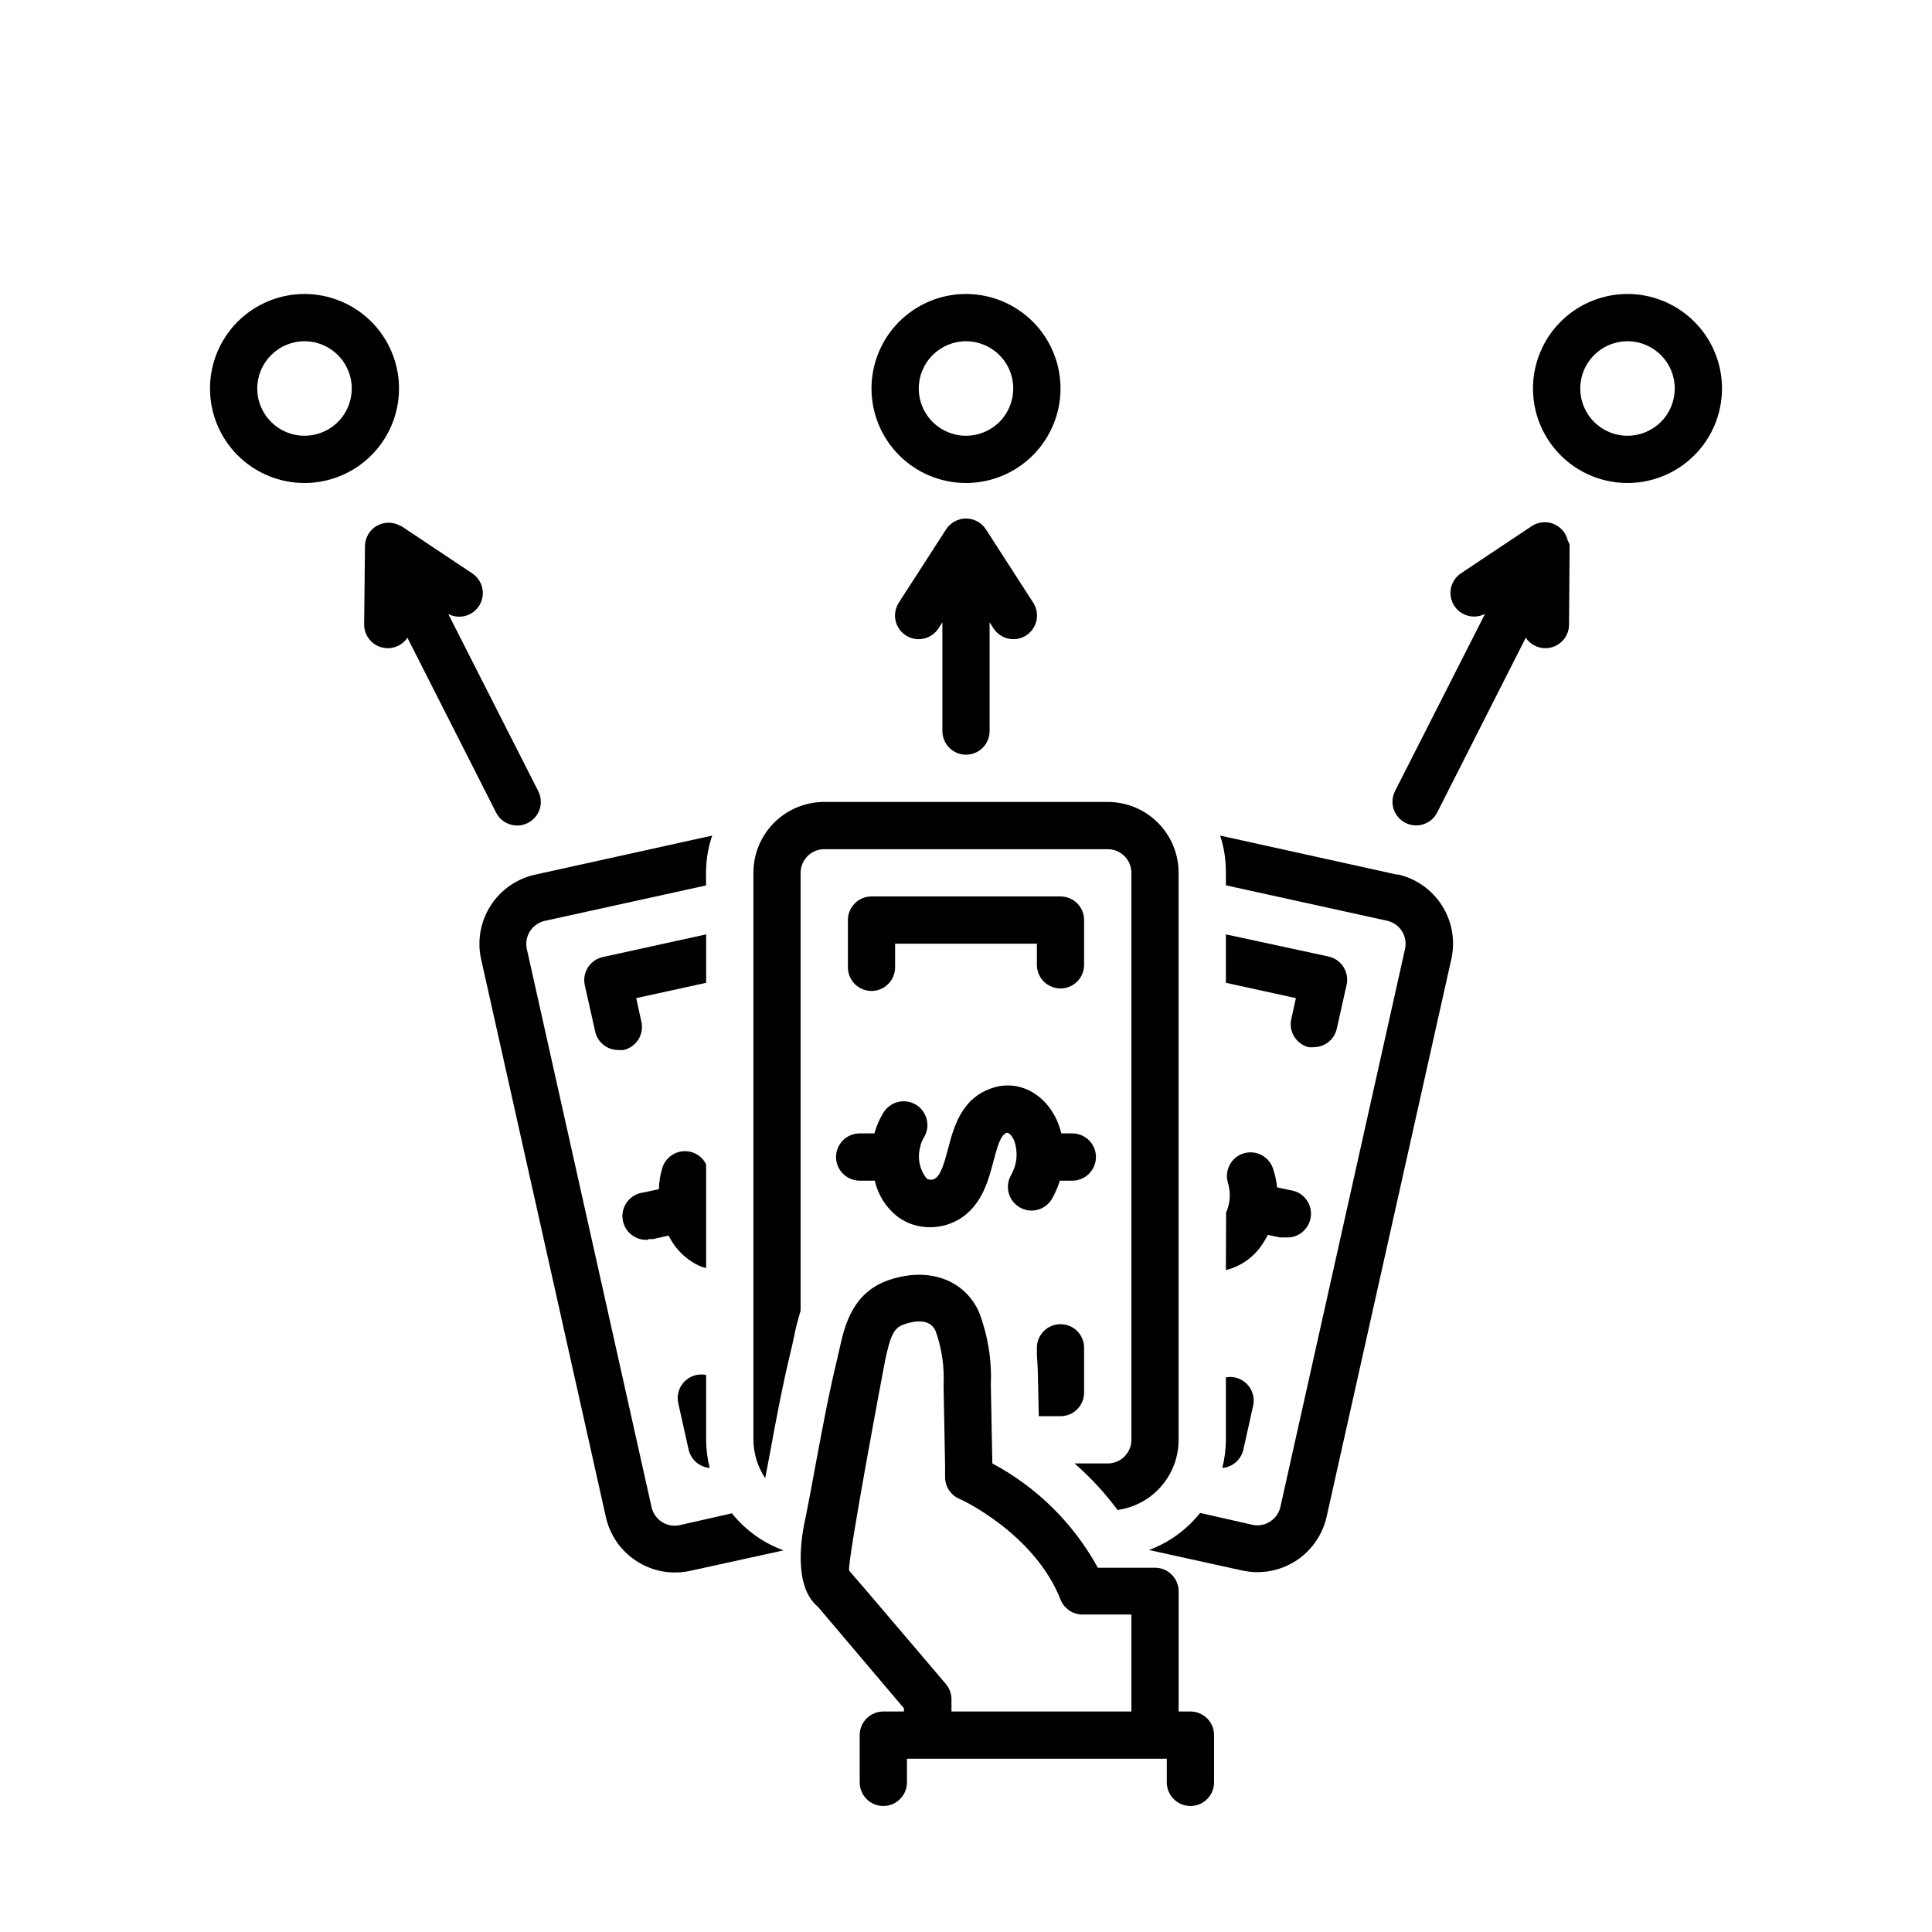 <svg width="46" height="46" viewBox="0 0 46 46" fill="none" xmlns="http://www.w3.org/2000/svg">
<g id="Installment">
<g id="Group 85">
<path id="Vector" d="M15.434 29.5C15.475 29.504 15.515 29.504 15.555 29.5L15.921 29.418C16.078 29.746 16.348 30.006 16.68 30.152C16.724 30.168 16.768 30.181 16.812 30.192V27.723C16.764 27.623 16.686 27.541 16.591 27.485C16.495 27.429 16.385 27.403 16.274 27.41C16.164 27.416 16.058 27.456 15.97 27.522C15.881 27.589 15.814 27.68 15.777 27.784C15.722 27.955 15.692 28.133 15.688 28.313L15.325 28.392C15.175 28.408 15.039 28.483 14.945 28.599C14.851 28.716 14.807 28.866 14.823 29.015C14.839 29.164 14.913 29.301 15.03 29.395C15.147 29.489 15.296 29.533 15.446 29.517L15.434 29.5Z" fill="black"/>
<path id="Vector_2" d="M33.271 20.826L29.052 19.895C29.145 20.181 29.19 20.481 29.188 20.781V21.079L33.029 21.923C33.174 21.956 33.299 22.044 33.379 22.169C33.458 22.294 33.485 22.445 33.454 22.59L30.487 35.873C30.471 35.946 30.441 36.015 30.399 36.076C30.356 36.137 30.302 36.189 30.239 36.229C30.177 36.269 30.106 36.297 30.033 36.309C29.96 36.322 29.884 36.32 29.812 36.303L28.574 36.022C28.256 36.422 27.835 36.727 27.357 36.905L29.573 37.392C29.789 37.44 30.013 37.445 30.231 37.407C30.45 37.368 30.658 37.287 30.846 37.168C31.032 37.049 31.194 36.894 31.321 36.712C31.448 36.531 31.539 36.326 31.587 36.109L34.557 22.829C34.653 22.392 34.572 21.935 34.331 21.558C34.091 21.181 33.711 20.915 33.274 20.818L33.271 20.826Z" fill="black"/>
<path id="Vector_3" d="M17.426 36.031L16.188 36.312C16.116 36.328 16.04 36.33 15.967 36.318C15.894 36.305 15.823 36.278 15.761 36.238C15.698 36.198 15.644 36.146 15.601 36.084C15.559 36.023 15.529 35.954 15.513 35.882L12.543 22.593C12.512 22.448 12.539 22.297 12.619 22.172C12.698 22.047 12.824 21.959 12.968 21.926L16.81 21.082V20.781C16.81 20.48 16.86 20.181 16.956 19.895L12.737 20.826C12.301 20.923 11.92 21.189 11.68 21.566C11.439 21.943 11.358 22.4 11.455 22.837L14.425 36.118C14.473 36.334 14.563 36.539 14.69 36.721C14.817 36.902 14.979 37.057 15.166 37.176C15.353 37.295 15.561 37.377 15.78 37.415C15.998 37.453 16.222 37.448 16.438 37.4L18.655 36.914C18.172 36.737 17.747 36.432 17.426 36.031Z" fill="black"/>
<path id="Vector_4" d="M25.25 23.535C25.399 23.535 25.542 23.475 25.648 23.37C25.753 23.264 25.812 23.121 25.812 22.972V21.906C25.812 21.757 25.753 21.614 25.648 21.509C25.542 21.403 25.399 21.344 25.25 21.344H20.75C20.601 21.344 20.458 21.403 20.352 21.509C20.247 21.614 20.188 21.757 20.188 21.906V23.031C20.188 23.18 20.247 23.323 20.352 23.429C20.458 23.535 20.601 23.594 20.75 23.594C20.899 23.594 21.042 23.535 21.148 23.429C21.253 23.323 21.312 23.18 21.312 23.031V22.469H24.688V22.972C24.688 23.121 24.747 23.264 24.852 23.37C24.958 23.475 25.101 23.535 25.25 23.535Z" fill="black"/>
<path id="Vector_5" d="M24.282 28.749C24.347 28.786 24.418 28.809 24.491 28.819C24.564 28.828 24.639 28.822 24.71 28.803C24.782 28.783 24.848 28.75 24.907 28.704C24.965 28.659 25.014 28.602 25.05 28.538C25.127 28.403 25.188 28.259 25.233 28.111H25.531C25.68 28.111 25.823 28.051 25.929 27.946C26.035 27.84 26.094 27.697 26.094 27.548C26.094 27.399 26.035 27.256 25.929 27.15C25.823 27.045 25.68 26.986 25.531 26.986H25.27C25.251 26.908 25.228 26.832 25.199 26.758C24.918 26.041 24.246 25.683 23.599 25.914C22.882 26.164 22.702 26.856 22.57 27.363C22.494 27.644 22.412 27.962 22.269 28.057C22.238 28.078 22.202 28.089 22.165 28.089C22.128 28.089 22.091 28.078 22.061 28.057C21.979 27.953 21.922 27.832 21.896 27.703C21.87 27.573 21.874 27.439 21.909 27.312C21.925 27.228 21.956 27.148 22.002 27.076C22.04 27.012 22.065 26.941 22.076 26.868C22.086 26.794 22.082 26.72 22.064 26.648C22.046 26.576 22.014 26.508 21.97 26.449C21.925 26.389 21.87 26.339 21.806 26.301C21.742 26.263 21.672 26.238 21.598 26.227C21.525 26.216 21.45 26.22 21.378 26.238C21.306 26.256 21.239 26.288 21.179 26.333C21.119 26.377 21.069 26.433 21.031 26.496C20.938 26.648 20.866 26.813 20.82 26.986H20.469C20.32 26.986 20.177 27.045 20.071 27.15C19.965 27.256 19.906 27.399 19.906 27.548C19.906 27.697 19.965 27.84 20.071 27.946C20.177 28.051 20.32 28.111 20.469 28.111H20.829C20.907 28.459 21.107 28.768 21.391 28.983C21.614 29.142 21.882 29.225 22.156 29.219C22.421 29.218 22.679 29.138 22.899 28.991C23.388 28.656 23.537 28.094 23.655 27.644C23.754 27.27 23.827 27.022 23.968 26.972C24.021 26.955 24.108 27.059 24.15 27.166C24.196 27.299 24.213 27.441 24.2 27.582C24.186 27.723 24.142 27.859 24.072 27.981C24.035 28.046 24.011 28.116 24.002 28.19C23.993 28.263 23.998 28.338 24.018 28.409C24.037 28.48 24.071 28.547 24.116 28.605C24.162 28.664 24.218 28.712 24.282 28.749Z" fill="black"/>
<path id="Vector_6" d="M24.733 33.719H25.25C25.399 33.719 25.542 33.66 25.648 33.554C25.753 33.449 25.812 33.306 25.812 33.156V32.09C25.812 31.941 25.753 31.798 25.648 31.693C25.542 31.587 25.399 31.528 25.25 31.528C25.101 31.528 24.958 31.587 24.852 31.693C24.747 31.798 24.688 31.941 24.688 32.09V32.259C24.707 32.501 24.713 32.729 24.716 32.928L24.733 33.719Z" fill="black"/>
<path id="Vector_7" d="M19.062 20.781C19.062 20.632 19.122 20.489 19.227 20.384C19.333 20.278 19.476 20.219 19.625 20.219H26.375C26.524 20.219 26.667 20.278 26.773 20.384C26.878 20.489 26.938 20.632 26.938 20.781V34.281C26.938 34.43 26.878 34.574 26.773 34.679C26.667 34.785 26.524 34.844 26.375 34.844H25.585C25.965 35.175 26.308 35.547 26.608 35.952C27.012 35.896 27.381 35.696 27.648 35.389C27.915 35.081 28.062 34.688 28.062 34.281V20.781C28.062 20.334 27.885 19.904 27.568 19.588C27.252 19.271 26.823 19.094 26.375 19.094H19.625C19.177 19.094 18.748 19.271 18.432 19.588C18.115 19.904 17.938 20.334 17.938 20.781V34.281C17.941 34.607 18.039 34.924 18.219 35.195C18.255 35.007 18.292 34.821 18.326 34.633C18.48 33.789 18.641 32.931 18.852 32.071C18.866 32.009 18.88 31.947 18.894 31.882C18.937 31.655 18.994 31.431 19.062 31.21V20.781Z" fill="black"/>
<path id="Vector_8" d="M28.344 40.75H28.063V37.89C28.063 37.74 28.003 37.597 27.898 37.492C27.792 37.386 27.649 37.327 27.5 37.327H26.139C25.561 36.273 24.688 35.41 23.627 34.844L23.591 32.956C23.615 32.37 23.519 31.786 23.309 31.238C22.955 30.453 22.083 30.152 21.135 30.487C20.292 30.791 20.109 31.564 19.985 32.13C19.968 32.2 19.954 32.27 19.937 32.341C19.735 33.17 19.577 34.028 19.425 34.841C19.347 35.26 19.271 35.685 19.192 36.076C19.074 36.576 18.877 37.763 19.473 38.255L21.523 40.674V40.75H21.031C20.882 40.75 20.739 40.809 20.634 40.915C20.528 41.02 20.469 41.163 20.469 41.312V42.438C20.469 42.587 20.528 42.73 20.634 42.835C20.739 42.941 20.882 43 21.031 43C21.18 43 21.324 42.941 21.429 42.835C21.535 42.73 21.594 42.587 21.594 42.438V41.875H27.781V42.438C27.781 42.587 27.841 42.73 27.946 42.835C28.052 42.941 28.195 43 28.344 43C28.493 43 28.636 42.941 28.742 42.835C28.847 42.73 28.906 42.587 28.906 42.438V41.312C28.906 41.163 28.847 41.02 28.742 40.915C28.636 40.809 28.493 40.75 28.344 40.75ZM22.522 40.097C22.522 40.097 20.247 37.42 20.218 37.397C20.159 37.234 21.062 32.447 21.079 32.366C21.194 31.846 21.265 31.626 21.507 31.539C21.748 31.452 22.134 31.373 22.277 31.691C22.423 32.101 22.487 32.536 22.466 32.971L22.502 34.903C22.502 34.996 22.502 35.091 22.502 35.184C22.505 35.292 22.538 35.396 22.599 35.486C22.659 35.575 22.744 35.645 22.843 35.687C22.859 35.687 24.631 36.506 25.25 38.084C25.291 38.189 25.363 38.279 25.457 38.343C25.55 38.407 25.66 38.441 25.773 38.441H26.938V40.75H22.654V40.469C22.656 40.333 22.609 40.201 22.522 40.097Z" fill="black"/>
<path id="Vector_9" d="M9.702 15.187L11.812 19.347C11.845 19.413 11.891 19.471 11.947 19.52C12.004 19.568 12.069 19.604 12.139 19.627C12.209 19.65 12.283 19.659 12.357 19.654C12.431 19.648 12.502 19.628 12.568 19.594C12.634 19.561 12.693 19.515 12.741 19.459C12.789 19.403 12.826 19.338 12.849 19.267C12.872 19.197 12.881 19.123 12.875 19.049C12.87 18.976 12.849 18.904 12.816 18.838L10.673 14.619C10.801 14.686 10.951 14.701 11.09 14.661C11.23 14.62 11.348 14.528 11.421 14.402C11.493 14.277 11.514 14.128 11.48 13.987C11.445 13.846 11.358 13.724 11.235 13.646L9.548 12.521H9.534C9.45 12.473 9.355 12.446 9.259 12.445C9.162 12.444 9.067 12.468 8.982 12.514C8.897 12.56 8.826 12.628 8.775 12.71C8.724 12.792 8.694 12.886 8.69 12.982C8.69 12.982 8.69 12.982 8.69 13.002L8.67 14.875C8.671 14.995 8.711 15.112 8.783 15.208C8.855 15.304 8.956 15.375 9.071 15.409C9.186 15.444 9.309 15.441 9.422 15.4C9.535 15.36 9.633 15.284 9.7 15.184L9.702 15.187Z" fill="black"/>
<path id="Vector_10" d="M7.25 11.5C7.695 11.5 8.13 11.368 8.5 11.121C8.87 10.874 9.158 10.522 9.329 10.111C9.499 9.7 9.544 9.248 9.457 8.811C9.37 8.375 9.156 7.974 8.841 7.659C8.526 7.344 8.125 7.13 7.689 7.043C7.253 6.956 6.8 7.001 6.389 7.171C5.978 7.342 5.626 7.63 5.379 8C5.132 8.37 5 8.805 5 9.25C5 9.847 5.237 10.419 5.659 10.841C6.081 11.263 6.653 11.5 7.25 11.5ZM7.25 8.125C7.473 8.125 7.69 8.191 7.875 8.315C8.06 8.438 8.204 8.614 8.289 8.819C8.375 9.025 8.397 9.251 8.353 9.469C8.31 9.688 8.203 9.888 8.046 10.046C7.888 10.203 7.688 10.31 7.469 10.353C7.251 10.397 7.025 10.374 6.819 10.289C6.614 10.204 6.438 10.06 6.315 9.875C6.191 9.69 6.125 9.473 6.125 9.25C6.125 8.952 6.244 8.665 6.455 8.455C6.665 8.244 6.952 8.125 7.25 8.125Z" fill="black"/>
<path id="Vector_11" d="M37.327 12.867C37.306 12.78 37.266 12.699 37.208 12.632C37.15 12.564 37.077 12.51 36.994 12.476C36.912 12.442 36.823 12.428 36.734 12.436C36.645 12.443 36.559 12.471 36.483 12.518L34.796 13.643C34.673 13.721 34.586 13.843 34.551 13.984C34.517 14.125 34.538 14.274 34.61 14.399C34.683 14.525 34.801 14.618 34.941 14.658C35.08 14.698 35.23 14.684 35.358 14.616L33.215 18.835C33.182 18.901 33.161 18.973 33.156 19.047C33.15 19.12 33.159 19.194 33.182 19.265C33.205 19.335 33.242 19.4 33.29 19.456C33.338 19.512 33.397 19.558 33.462 19.591C33.528 19.625 33.6 19.645 33.674 19.651C33.748 19.656 33.822 19.648 33.892 19.625C33.962 19.602 34.027 19.565 34.084 19.517C34.14 19.469 34.186 19.41 34.219 19.344L36.328 15.184C36.395 15.284 36.493 15.36 36.606 15.4C36.719 15.441 36.842 15.444 36.957 15.409C37.072 15.375 37.173 15.304 37.245 15.208C37.318 15.112 37.357 14.995 37.358 14.875L37.372 12.993C37.372 12.993 37.372 12.993 37.372 12.974C37.361 12.937 37.346 12.901 37.327 12.867Z" fill="black"/>
<path id="Vector_12" d="M41 9.25C41 8.805 40.868 8.37 40.621 8C40.374 7.63 40.022 7.342 39.611 7.171C39.2 7.001 38.748 6.956 38.311 7.043C37.875 7.13 37.474 7.344 37.159 7.659C36.844 7.974 36.63 8.375 36.543 8.811C36.456 9.248 36.501 9.7 36.671 10.111C36.842 10.522 37.13 10.874 37.5 11.121C37.87 11.368 38.305 11.5 38.75 11.5C39.347 11.5 39.919 11.263 40.341 10.841C40.763 10.419 41 9.847 41 9.25ZM38.75 10.375C38.528 10.375 38.31 10.309 38.125 10.185C37.94 10.062 37.796 9.886 37.711 9.681C37.626 9.475 37.603 9.249 37.647 9.031C37.69 8.812 37.797 8.612 37.955 8.455C38.112 8.297 38.312 8.19 38.531 8.147C38.749 8.103 38.975 8.125 39.181 8.211C39.386 8.296 39.562 8.44 39.685 8.625C39.809 8.81 39.875 9.027 39.875 9.25C39.875 9.548 39.757 9.835 39.545 10.046C39.334 10.257 39.048 10.375 38.75 10.375Z" fill="black"/>
<path id="Vector_13" d="M23 11.5C23.445 11.5 23.88 11.368 24.25 11.121C24.62 10.874 24.908 10.522 25.079 10.111C25.249 9.7 25.294 9.248 25.207 8.811C25.12 8.375 24.906 7.974 24.591 7.659C24.276 7.344 23.875 7.13 23.439 7.043C23.003 6.956 22.55 7.001 22.139 7.171C21.728 7.342 21.376 7.63 21.129 8C20.882 8.37 20.75 8.805 20.75 9.25C20.75 9.847 20.987 10.419 21.409 10.841C21.831 11.263 22.403 11.5 23 11.5ZM23 8.125C23.223 8.125 23.44 8.191 23.625 8.315C23.81 8.438 23.954 8.614 24.039 8.819C24.125 9.025 24.147 9.251 24.103 9.469C24.06 9.688 23.953 9.888 23.796 10.046C23.638 10.203 23.438 10.31 23.22 10.353C23.001 10.397 22.775 10.374 22.57 10.289C22.364 10.204 22.188 10.06 22.065 9.875C21.941 9.69 21.875 9.473 21.875 9.25C21.875 8.952 21.994 8.665 22.204 8.455C22.416 8.244 22.702 8.125 23 8.125Z" fill="black"/>
<path id="Vector_14" d="M23 17.969C23.149 17.969 23.292 17.91 23.398 17.804C23.503 17.698 23.562 17.555 23.562 17.406V14.816L23.652 14.957C23.692 15.019 23.744 15.074 23.805 15.116C23.866 15.159 23.934 15.189 24.007 15.205C24.08 15.221 24.155 15.223 24.228 15.21C24.301 15.196 24.371 15.169 24.433 15.129C24.496 15.088 24.549 15.036 24.591 14.975C24.634 14.913 24.663 14.844 24.678 14.772C24.694 14.699 24.695 14.624 24.681 14.551C24.667 14.478 24.639 14.408 24.598 14.346L23.473 12.602C23.422 12.524 23.352 12.459 23.269 12.414C23.186 12.369 23.094 12.345 23 12.345C22.906 12.345 22.814 12.369 22.731 12.414C22.648 12.459 22.578 12.524 22.527 12.602L21.402 14.346C21.362 14.408 21.333 14.478 21.32 14.551C21.306 14.624 21.306 14.699 21.322 14.772C21.337 14.844 21.366 14.913 21.409 14.975C21.451 15.036 21.505 15.088 21.567 15.129C21.629 15.169 21.699 15.196 21.772 15.21C21.845 15.223 21.921 15.221 21.993 15.205C22.066 15.189 22.134 15.159 22.195 15.116C22.256 15.074 22.308 15.019 22.348 14.957L22.438 14.816V17.406C22.438 17.555 22.497 17.698 22.602 17.804C22.708 17.91 22.851 17.969 23 17.969Z" fill="black"/>
<path id="Vector_15" d="M16.813 22.247L14.352 22.787C14.279 22.803 14.211 22.833 14.15 22.875C14.09 22.918 14.038 22.971 13.998 23.034C13.959 23.096 13.932 23.166 13.919 23.239C13.906 23.312 13.908 23.387 13.924 23.459L14.172 24.564C14.2 24.688 14.27 24.799 14.37 24.878C14.469 24.957 14.593 25 14.72 25C14.761 25.005 14.803 25.005 14.844 25C14.916 24.984 14.985 24.954 15.045 24.912C15.106 24.869 15.157 24.815 15.197 24.753C15.237 24.69 15.264 24.62 15.277 24.548C15.289 24.475 15.287 24.4 15.271 24.328L15.148 23.765L16.813 23.4V22.247Z" fill="black"/>
<path id="Vector_16" d="M16.396 34.515C16.423 34.631 16.485 34.736 16.575 34.814C16.665 34.893 16.778 34.941 16.897 34.951C16.842 34.732 16.814 34.507 16.812 34.281V32.737C16.721 32.718 16.625 32.722 16.535 32.749C16.445 32.777 16.364 32.826 16.298 32.893C16.232 32.96 16.183 33.042 16.157 33.132C16.131 33.222 16.128 33.318 16.149 33.409L16.396 34.515Z" fill="black"/>
<path id="Vector_17" d="M31.156 24.933C31.197 24.937 31.239 24.937 31.28 24.933C31.408 24.933 31.531 24.889 31.631 24.809C31.731 24.73 31.8 24.618 31.828 24.494L32.062 23.448C32.078 23.375 32.08 23.301 32.067 23.228C32.054 23.155 32.027 23.085 31.988 23.023C31.948 22.96 31.896 22.906 31.836 22.864C31.775 22.821 31.707 22.791 31.634 22.775L29.188 22.247V23.4L30.855 23.765L30.746 24.26C30.712 24.404 30.737 24.555 30.814 24.68C30.89 24.806 31.013 24.896 31.156 24.933Z" fill="black"/>
<path id="Vector_18" d="M29.188 30.24C29.548 30.151 29.861 29.927 30.062 29.615C30.108 29.547 30.149 29.476 30.186 29.402L30.467 29.461C30.507 29.465 30.548 29.465 30.588 29.461C30.737 29.477 30.887 29.433 31.004 29.339C31.12 29.244 31.195 29.108 31.211 28.959C31.227 28.809 31.183 28.66 31.089 28.543C30.995 28.426 30.858 28.352 30.709 28.336L30.408 28.271C30.392 28.122 30.36 27.975 30.312 27.832C30.291 27.762 30.255 27.696 30.208 27.639C30.16 27.583 30.102 27.536 30.037 27.501C29.905 27.432 29.75 27.418 29.608 27.462C29.465 27.507 29.346 27.606 29.277 27.738C29.208 27.87 29.194 28.024 29.238 28.167C29.308 28.399 29.292 28.649 29.193 28.87L29.188 30.24Z" fill="black"/>
<path id="Vector_19" d="M29.188 34.281C29.186 34.507 29.158 34.732 29.103 34.951C29.222 34.941 29.335 34.893 29.425 34.814C29.515 34.736 29.577 34.631 29.604 34.515L29.837 33.468C29.857 33.378 29.855 33.284 29.829 33.195C29.804 33.105 29.758 33.024 29.693 32.957C29.629 32.89 29.549 32.84 29.461 32.812C29.373 32.783 29.279 32.777 29.188 32.794V34.281Z" fill="black"/>
</g>
</g>
</svg>
